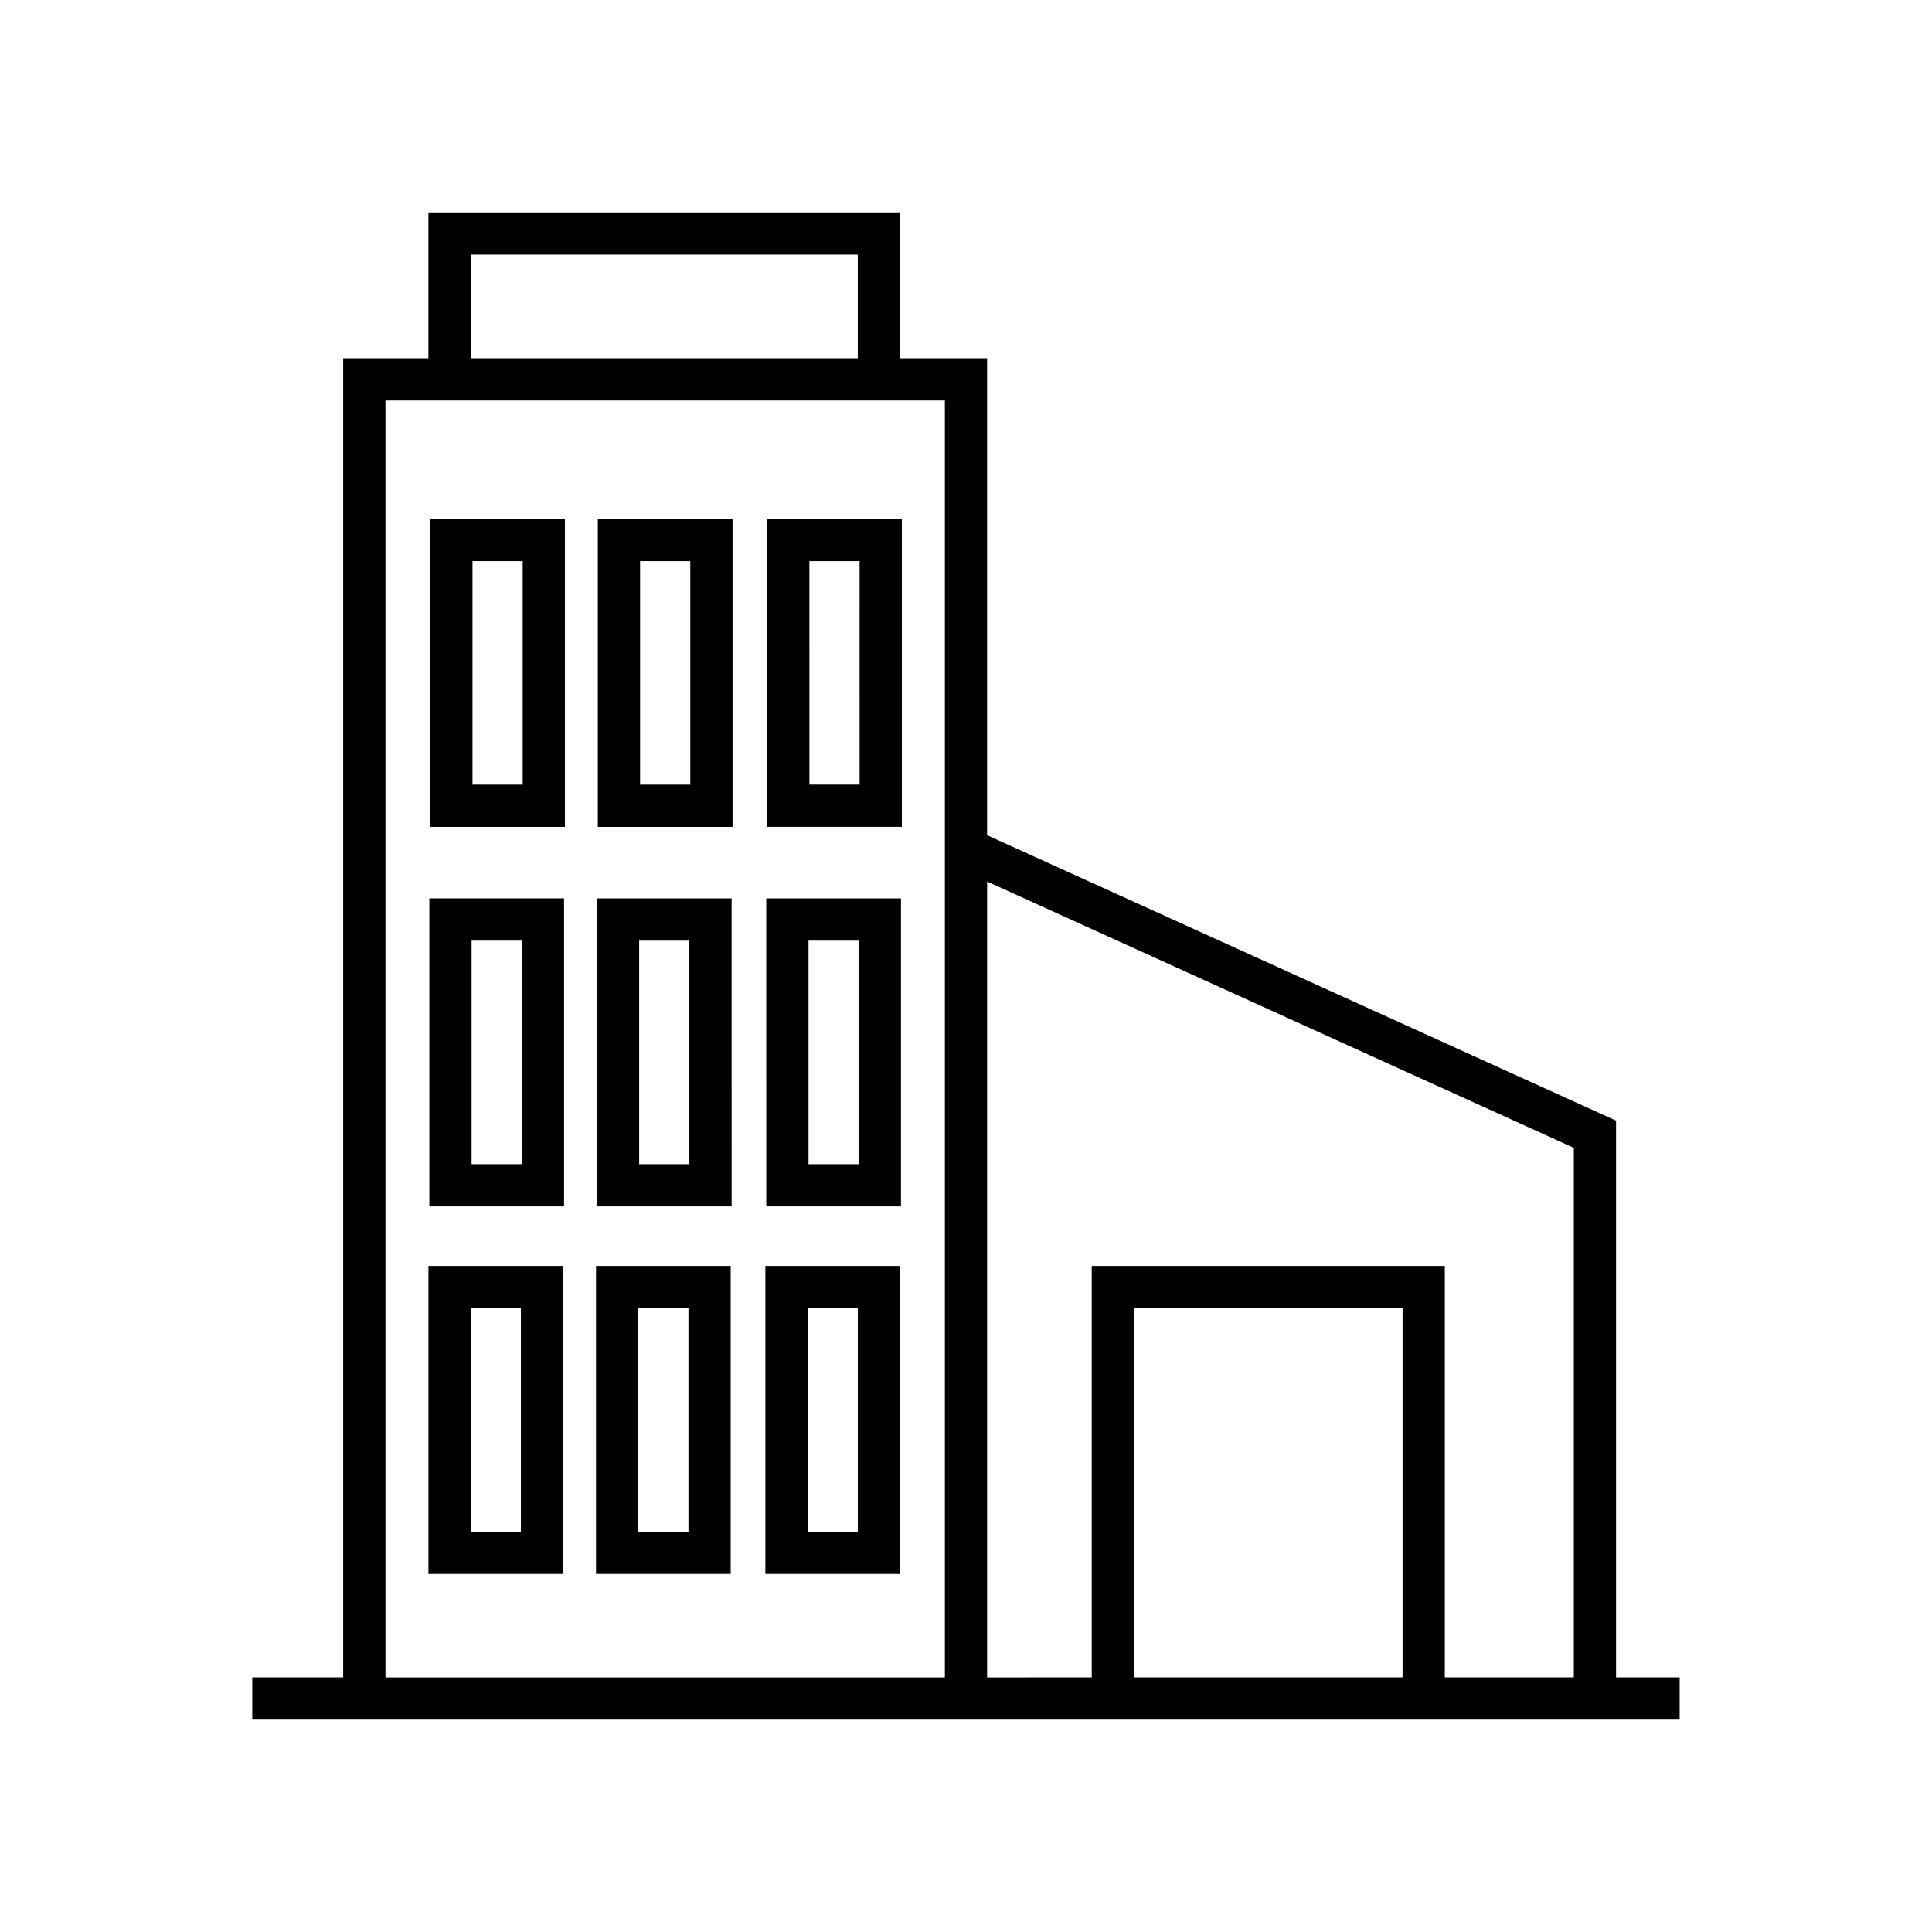 <?xml version="1.0" encoding="UTF-8"?>
<!-- The Best Svg Icon site in the world: iconSvg.co, Visit us! https://iconsvg.co -->
<svg fill="#000000" width="800px" height="800px" version="1.1" viewBox="144 144 512 512" xmlns="http://www.w3.org/2000/svg">
 <g>
  <path d="m572.27 588.53v-147.55l-166.68-75.641v-126.4h-23.07v-38.664h-124.99v38.66h-22.582v349.59h-24.094v11.195h378.27v-11.195l-16.859-0.004zm-11.195-140.34v140.33h-34.188v-109.03h-93.566v109.04l-27.727 0.004v-210.91zm-45.383 140.34h-71.176v-97.84h71.176zm-246.96-377.06h102.59v27.465l-102.59-0.004zm-22.582 38.664h148.25v338.4h-148.25z"/>
  <path d="m258.02 363.13h35.691v-81.625h-35.691zm11.195-70.43h13.301v59.238h-13.301z"/>
  <path d="m302.43 363.13h35.699v-81.625h-35.699zm11.199-70.43h13.305v59.238l-13.305-0.004z"/>
  <path d="m347.3 281.5v81.629h35.699v-81.629zm24.504 70.43h-13.305l-0.004-59.234h13.305z"/>
  <path d="m257.78 463.71h35.699v-81.629h-35.699zm11.195-70.43h13.305v59.238h-13.305z"/>
  <path d="m302.19 463.71h35.699l-0.004-81.629h-35.699zm11.195-70.43h13.305v59.238h-13.305z"/>
  <path d="m347.07 463.71h35.699l-0.004-81.629h-35.699zm11.195-70.43h13.305v59.238h-13.305z"/>
  <path d="m257.54 561.12h35.699l-0.004-81.629h-35.699zm11.195-70.43h13.305v59.238h-13.305z"/>
  <path d="m301.95 561.12h35.691v-81.629h-35.691zm11.195-70.43h13.301v59.238h-13.301z"/>
  <path d="m346.83 561.12h35.691l0.004-81.629h-35.691zm11.199-70.43h13.301v59.238h-13.301z"/>
 </g>
</svg>